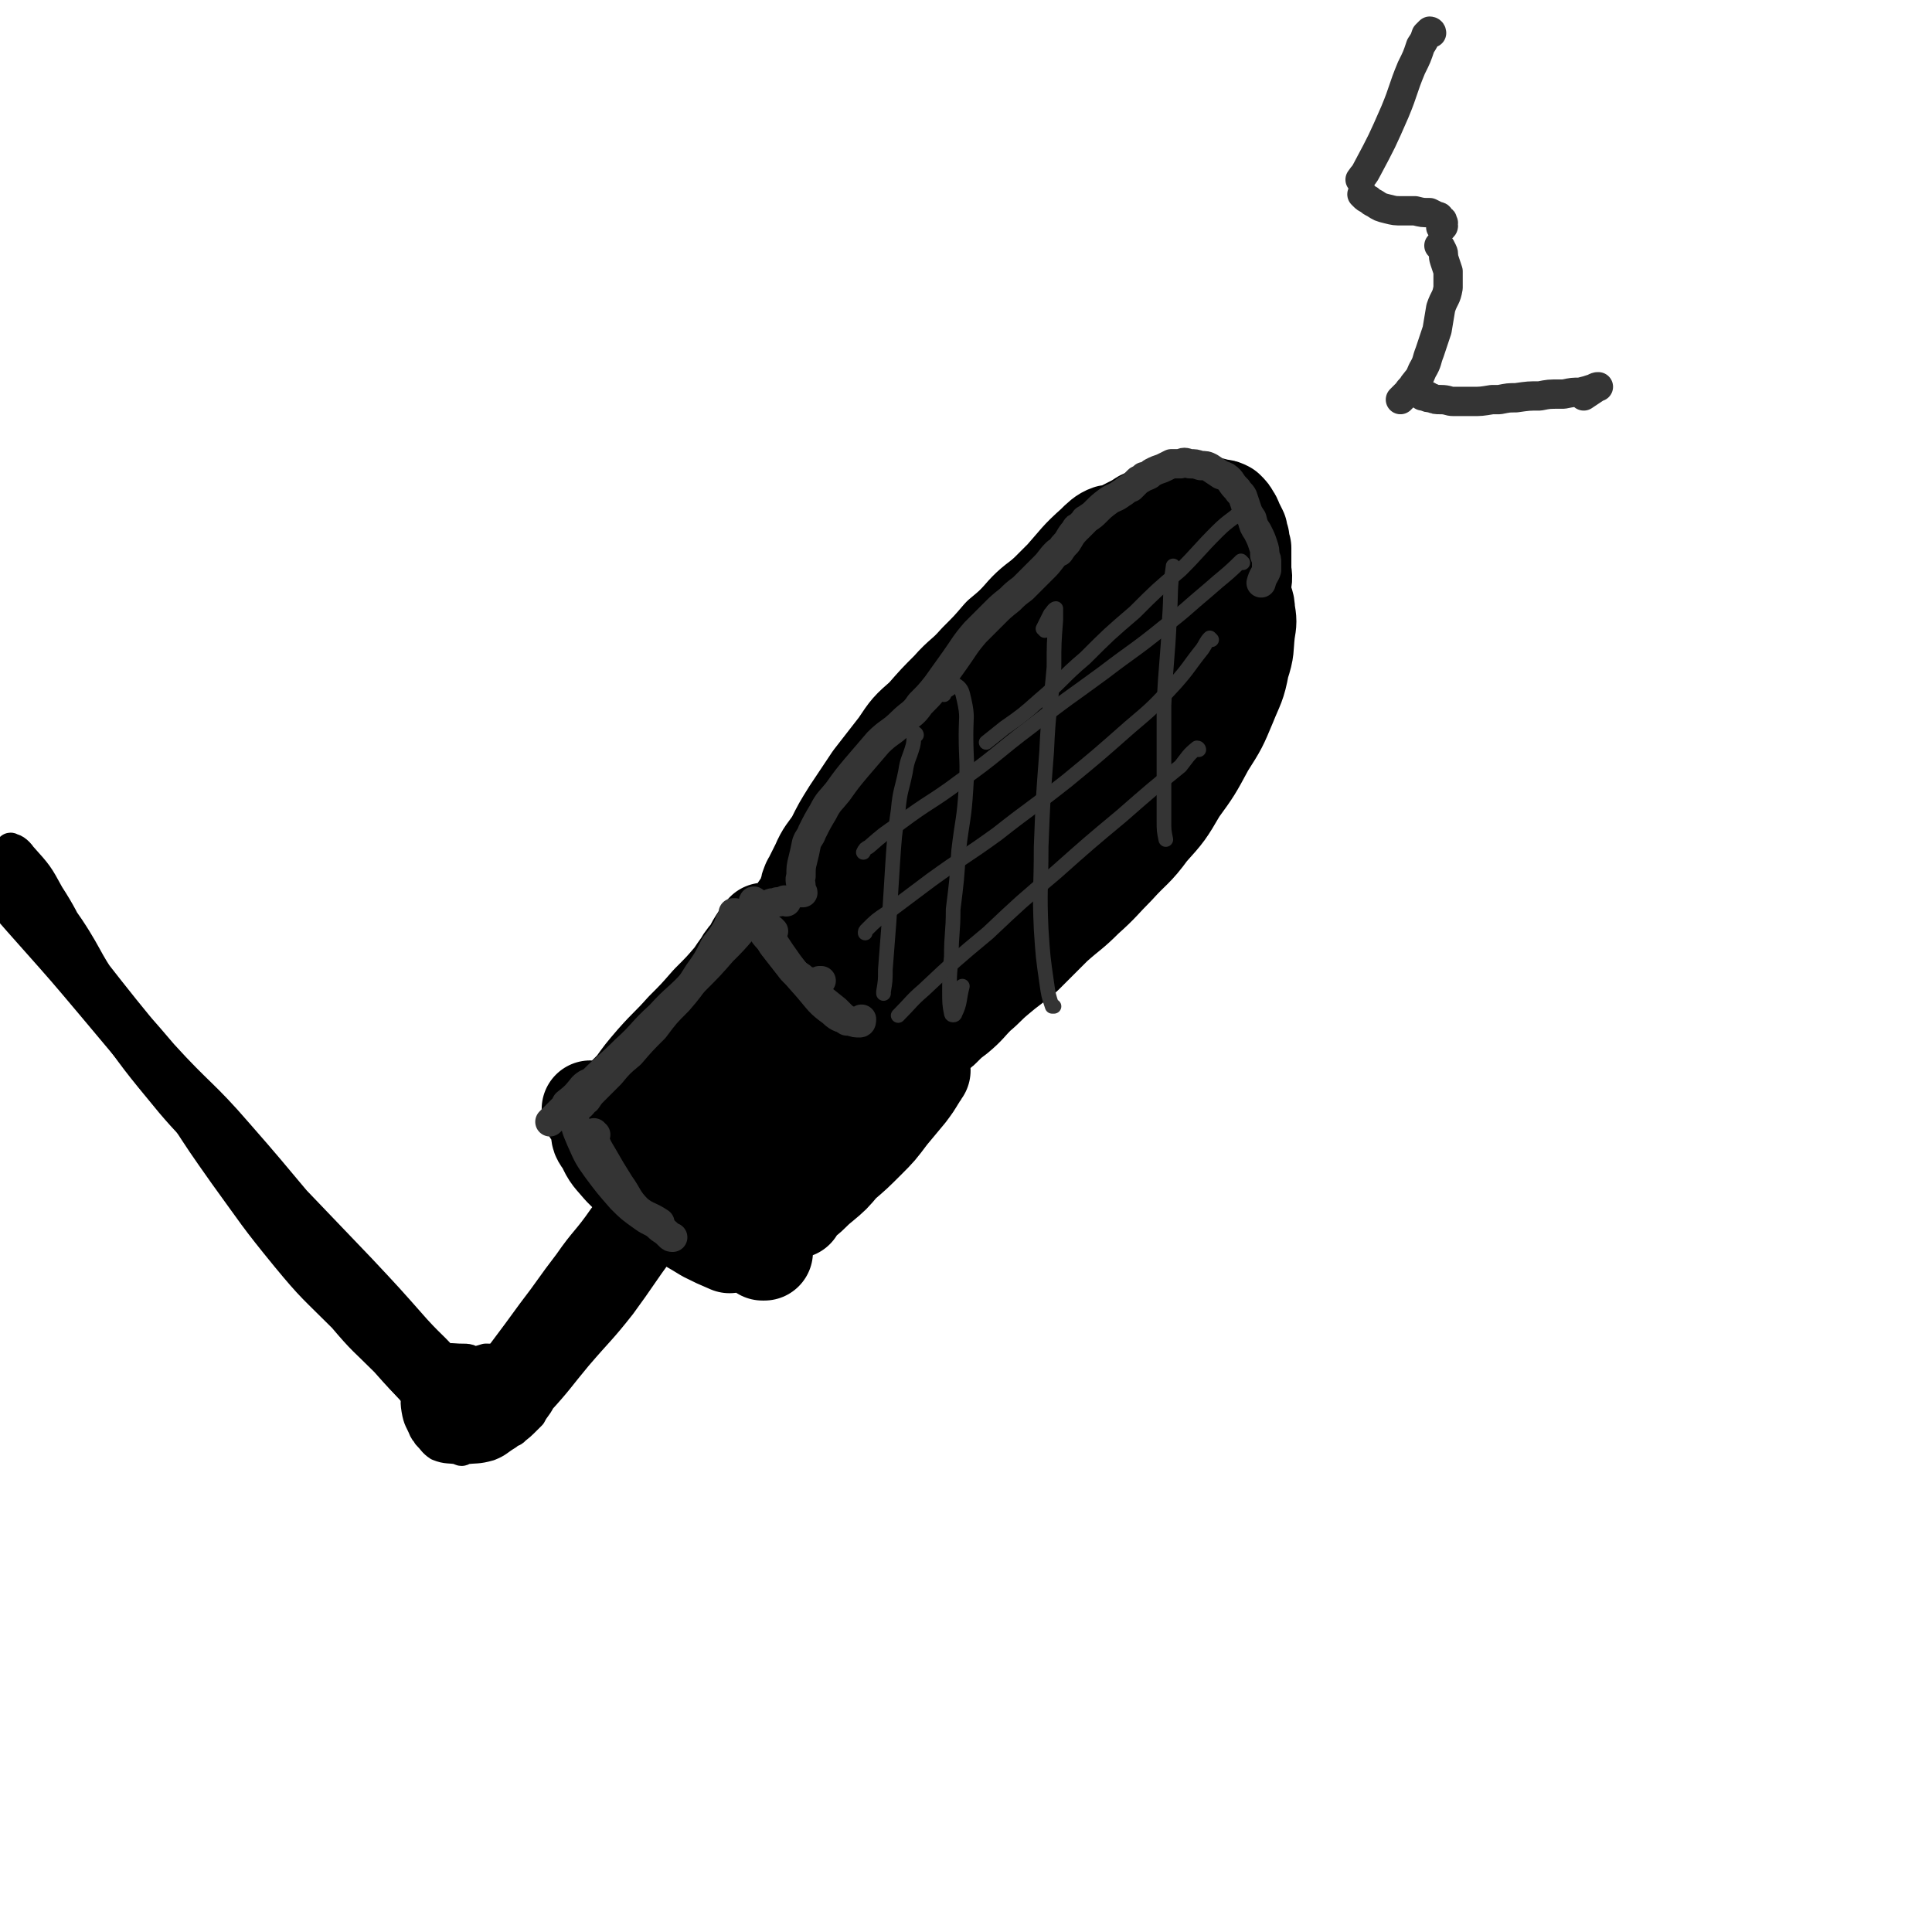 <svg viewBox='0 0 1054 1054' version='1.1' xmlns='http://www.w3.org/2000/svg' xmlns:xlink='http://www.w3.org/1999/xlink'><g fill='none' stroke='rgb(0,0,0)' stroke-width='53' stroke-linecap='round' stroke-linejoin='round'><path d='M603,347c-1,0 -1,-1 -1,-1 -1,0 0,1 0,1 1,0 1,0 2,-1 2,-2 3,-2 5,-5 2,-3 1,-3 3,-7 0,-2 1,-2 1,-4 0,-1 -2,-1 -3,-1 -4,2 -4,3 -8,6 -8,6 -8,6 -14,13 -9,9 -9,9 -17,20 -7,11 -8,11 -14,22 -5,9 -6,9 -8,19 -1,6 -1,8 3,13 3,4 6,4 12,4 9,0 10,0 18,-4 11,-5 11,-6 20,-14 10,-8 10,-8 19,-18 7,-8 7,-8 12,-18 4,-8 4,-9 6,-17 1,-8 1,-9 0,-16 -1,-7 -1,-8 -6,-12 -3,-4 -5,-4 -9,-4 -8,1 -9,2 -15,7 -9,7 -9,8 -17,17 -9,11 -9,11 -15,23 -6,11 -6,12 -8,24 -2,9 -3,10 -1,19 2,7 2,9 7,12 5,3 7,3 13,2 8,-2 9,-3 16,-9 11,-9 11,-9 19,-20 7,-8 6,-9 11,-18 2,-6 3,-7 3,-13 1,-9 1,-10 -1,-18 -2,-6 -3,-7 -9,-10 -5,-3 -7,-3 -13,-2 -9,0 -9,1 -17,4 -9,5 -10,5 -18,13 -9,9 -9,9 -16,19 -7,12 -7,12 -12,25 -4,11 -3,12 -5,24 -1,8 -3,9 -1,16 2,4 4,5 7,6 6,0 8,-1 13,-4 9,-6 9,-7 16,-15 10,-11 10,-11 19,-23 9,-11 8,-11 16,-22 7,-11 8,-10 14,-21 5,-9 5,-9 9,-18 2,-6 2,-7 3,-13 0,-5 0,-6 -2,-9 -3,-3 -4,-4 -8,-4 -6,0 -7,1 -13,4 -10,4 -10,5 -18,11 -10,7 -11,7 -20,15 -9,8 -9,8 -16,17 -7,7 -7,7 -13,16 -5,8 -5,8 -9,17 -2,7 -2,7 -3,14 -1,7 -2,8 0,14 1,4 2,5 6,7 5,2 6,2 11,1 8,-1 8,-1 15,-5 8,-5 8,-6 15,-12 7,-7 8,-7 14,-15 6,-8 6,-8 11,-16 5,-8 5,-8 9,-17 3,-7 3,-7 4,-14 2,-7 2,-7 2,-14 0,-5 1,-6 -1,-10 -2,-4 -3,-4 -7,-5 -4,-1 -5,-2 -9,-1 -8,3 -9,3 -17,8 -9,5 -9,5 -17,11 -8,8 -8,8 -16,17 -7,9 -7,9 -13,19 -6,9 -7,9 -11,19 -4,9 -5,9 -6,19 0,8 0,9 3,17 3,7 4,8 9,13 6,5 6,5 13,7 8,2 9,2 17,1 10,-2 10,-2 19,-7 11,-5 11,-5 20,-12 10,-8 10,-8 18,-18 7,-10 7,-10 12,-21 5,-10 6,-10 9,-22 3,-9 2,-9 3,-19 1,-9 1,-9 0,-18 -1,-8 -1,-9 -4,-16 -3,-5 -3,-7 -8,-9 -5,-3 -6,-2 -12,-1 -10,2 -10,3 -20,7 -11,5 -11,5 -21,11 -10,6 -11,5 -20,13 -10,8 -10,8 -17,18 -8,11 -8,11 -14,23 -6,12 -6,13 -9,26 -3,10 -4,11 -3,22 1,7 1,8 5,13 5,6 5,7 11,10 7,2 8,2 15,2 9,-1 9,-1 17,-5 9,-4 9,-4 17,-10 8,-7 9,-6 15,-14 8,-9 8,-10 14,-20 6,-10 6,-10 11,-22 5,-11 5,-11 8,-22 3,-10 4,-10 5,-20 1,-10 1,-10 -1,-19 -1,-5 -1,-6 -5,-8 -6,-5 -7,-5 -15,-7 -8,-1 -8,-1 -17,1 -9,1 -9,1 -17,5 -10,5 -10,5 -18,11 -8,6 -9,7 -15,14 -7,8 -7,8 -12,17 -3,8 -3,8 -5,16 -1,7 -1,7 -1,14 1,4 1,4 2,9 '/><path d='M577,410c0,0 -1,-1 -1,-1 0,0 0,1 0,1 -2,1 -2,1 -4,3 -2,3 -2,3 -5,6 -4,5 -4,4 -8,9 -6,6 -6,6 -12,13 -7,9 -7,9 -15,18 -9,11 -10,11 -19,22 -10,12 -10,11 -19,23 -6,10 -6,10 -11,20 -5,8 -4,8 -9,16 -3,6 -3,6 -7,12 -1,2 -1,2 -3,4 0,1 0,1 0,1 1,-1 1,-1 2,-2 3,-5 3,-5 7,-10 6,-9 6,-9 12,-17 9,-12 9,-12 17,-24 10,-13 10,-12 19,-25 9,-13 9,-13 18,-26 7,-11 7,-11 14,-21 5,-8 6,-8 11,-15 3,-4 3,-4 6,-8 1,-1 2,-2 2,-2 0,1 -1,2 -3,3 -4,6 -4,7 -9,12 -9,9 -9,9 -17,18 -12,11 -12,11 -23,22 -13,13 -13,13 -26,26 -12,14 -12,14 -23,29 -9,11 -9,11 -17,23 -4,6 -4,7 -7,13 -1,2 -2,3 -1,4 0,1 2,1 3,0 6,-7 5,-8 10,-15 7,-11 7,-11 13,-22 9,-14 8,-14 17,-28 9,-15 9,-15 19,-29 9,-14 10,-14 19,-27 7,-10 7,-10 14,-21 4,-6 4,-6 8,-13 1,-1 2,-3 2,-3 0,0 -1,2 -2,3 -4,7 -3,8 -7,15 -8,12 -8,12 -16,24 -10,15 -10,15 -21,29 -11,16 -11,16 -22,32 -10,14 -9,14 -19,28 -4,7 -5,7 -9,13 -3,5 -3,5 -5,10 0,0 0,-1 0,-1 4,-6 4,-6 7,-12 8,-12 7,-13 15,-25 9,-16 9,-16 19,-31 10,-16 10,-16 21,-32 11,-14 11,-14 21,-29 9,-12 8,-12 16,-25 5,-7 5,-7 10,-15 1,-2 2,-4 2,-4 0,-1 -1,0 -3,1 -6,6 -6,6 -11,12 -10,10 -10,11 -19,21 -12,14 -13,14 -25,29 -14,17 -14,18 -27,36 -13,18 -13,18 -26,36 -8,13 -8,13 -16,26 -4,7 -4,7 -7,14 -1,1 -1,3 -1,2 4,-3 6,-4 10,-10 9,-12 9,-12 17,-25 12,-16 12,-17 24,-33 13,-18 13,-18 26,-35 13,-17 13,-17 26,-34 12,-15 12,-15 22,-31 9,-12 9,-12 17,-24 5,-8 4,-8 9,-15 0,-2 1,-4 1,-4 -2,1 -4,2 -6,5 -8,9 -7,9 -14,18 -11,15 -10,15 -21,29 -13,18 -14,18 -28,36 -15,19 -15,19 -30,38 -13,18 -13,18 -26,36 -8,12 -8,12 -16,24 -2,5 -3,5 -5,9 0,1 0,2 1,1 3,-4 4,-4 7,-9 9,-13 8,-13 17,-26 12,-18 12,-18 24,-36 14,-19 15,-19 29,-38 15,-19 15,-19 30,-39 12,-16 12,-16 25,-32 9,-12 9,-12 18,-24 5,-6 5,-5 10,-12 1,-1 2,-2 1,-2 -2,0 -4,2 -7,4 -8,7 -9,8 -16,16 -12,13 -11,13 -23,27 -14,18 -14,18 -29,36 -15,19 -16,19 -31,38 -14,18 -14,18 -27,37 -11,15 -11,15 -21,30 -6,10 -5,10 -11,20 -1,0 -1,1 -1,1 3,-5 4,-6 8,-12 8,-12 7,-13 15,-25 10,-15 10,-15 21,-30 13,-17 13,-17 26,-33 14,-19 14,-18 28,-37 14,-17 14,-17 28,-34 11,-14 11,-14 23,-29 9,-12 9,-12 18,-24 4,-6 5,-6 9,-13 1,-2 1,-4 1,-4 -3,1 -5,3 -8,6 -9,8 -9,9 -17,18 -11,13 -12,13 -23,26 -13,15 -12,16 -26,32 -14,17 -15,17 -29,34 -14,17 -14,17 -28,35 -11,14 -11,14 -22,29 -9,13 -8,13 -17,26 -5,8 -5,8 -11,17 -2,3 -2,3 -4,6 0,1 1,1 1,1 3,-1 4,-1 7,-3 5,-5 4,-5 9,-10 6,-8 6,-8 13,-15 9,-10 9,-10 18,-20 11,-12 11,-12 22,-24 12,-13 13,-13 25,-27 13,-14 13,-14 26,-28 12,-12 12,-12 25,-24 10,-10 10,-10 21,-18 8,-7 8,-6 16,-12 7,-4 7,-4 14,-7 5,-2 5,-2 10,-2 1,-1 2,-1 3,0 1,3 1,4 0,7 -2,6 -2,6 -6,12 -6,10 -7,9 -13,19 -8,11 -9,11 -17,22 -10,13 -10,13 -21,27 -12,15 -12,15 -24,30 -13,16 -12,17 -25,32 -12,15 -13,15 -25,30 -11,12 -11,12 -21,25 -8,10 -7,10 -15,20 -4,5 -4,6 -7,11 0,0 -1,0 -1,0 4,-5 5,-6 9,-11 9,-12 9,-13 18,-24 12,-16 12,-16 25,-32 14,-18 14,-18 29,-35 14,-17 14,-17 28,-34 14,-16 14,-16 28,-30 12,-12 12,-12 25,-24 8,-8 8,-8 18,-15 4,-4 4,-4 10,-7 1,0 3,-1 3,0 1,3 1,5 -1,10 -3,10 -3,11 -8,20 -7,14 -8,14 -16,27 -11,16 -12,16 -24,31 -13,17 -13,16 -27,33 -14,17 -14,17 -29,34 -12,14 -13,13 -26,27 -9,9 -9,9 -18,18 -4,3 -4,4 -8,7 0,0 0,0 0,0 4,-8 4,-8 9,-15 9,-13 9,-13 19,-26 12,-16 12,-16 24,-32 14,-17 14,-17 29,-34 14,-16 14,-16 29,-32 12,-13 13,-13 26,-27 10,-10 10,-10 20,-20 7,-8 7,-8 15,-15 3,-3 4,-4 7,-6 1,-1 2,0 1,1 -1,5 -1,6 -3,11 -5,10 -5,10 -11,20 -7,14 -7,14 -16,26 -10,16 -11,16 -22,30 -12,15 -13,15 -26,30 -12,15 -12,15 -24,30 -11,12 -10,13 -21,25 -8,9 -8,9 -16,18 -7,6 -7,6 -13,12 -3,2 -3,2 -5,4 -1,1 -1,1 -1,1 1,0 1,0 2,-1 4,-4 4,-4 8,-7 6,-5 6,-6 11,-11 6,-5 5,-5 11,-10 7,-6 8,-6 15,-12 8,-8 8,-8 16,-16 9,-8 9,-7 17,-15 9,-8 9,-9 17,-17 9,-10 10,-9 18,-20 9,-10 9,-10 16,-22 8,-11 8,-11 15,-24 7,-11 7,-11 12,-23 4,-10 5,-10 7,-21 3,-9 2,-9 3,-18 1,-6 1,-6 0,-12 0,-4 -1,-5 -3,-8 -2,-4 -3,-3 -6,-6 -4,-4 -3,-4 -7,-7 -3,-2 -4,-2 -7,-4 -4,-2 -4,-2 -8,-3 -4,-2 -4,-2 -8,-2 -4,-1 -4,-1 -8,-1 -4,0 -4,0 -8,0 -4,0 -5,0 -9,1 -4,1 -4,1 -8,3 -5,2 -5,2 -9,4 -6,3 -6,3 -11,7 -6,5 -6,5 -12,9 -6,5 -6,5 -11,11 -6,5 -6,5 -12,11 -6,7 -6,7 -11,14 -7,9 -7,9 -14,18 -8,9 -8,9 -16,18 -8,9 -8,9 -16,18 -6,7 -7,7 -13,15 -6,7 -6,7 -12,14 -5,6 -4,6 -9,13 -4,5 -4,5 -7,11 -3,4 -4,4 -6,9 -2,3 -2,3 -4,6 -1,1 -1,0 -2,1 -1,1 -1,1 -2,2 0,1 0,1 0,1 0,0 0,0 0,0 0,-1 0,-1 0,-1 0,-3 0,-3 1,-5 0,-1 1,-1 1,-2 2,-4 2,-4 4,-8 3,-7 4,-7 8,-13 4,-8 4,-8 9,-16 6,-9 6,-9 12,-18 7,-9 7,-9 14,-18 6,-9 6,-9 14,-16 7,-8 7,-8 14,-15 7,-8 8,-7 15,-15 7,-7 7,-7 13,-14 6,-5 6,-5 12,-11 5,-4 5,-4 10,-9 5,-5 5,-5 10,-10 5,-5 5,-5 11,-10 5,-4 5,-4 10,-8 5,-4 5,-4 10,-7 3,-3 3,-3 7,-5 4,-2 4,-2 7,-4 4,-2 4,-1 7,-3 3,-1 3,-1 6,-3 3,-1 3,-1 6,-2 3,-1 3,-1 6,-1 2,0 2,0 4,0 2,0 3,0 5,1 1,0 1,0 3,1 2,0 2,0 5,1 2,0 2,0 4,1 2,2 2,2 3,4 1,1 1,2 2,4 1,2 1,2 2,4 0,2 0,2 1,4 0,3 0,3 1,5 0,3 0,3 0,5 0,3 0,3 0,6 0,4 1,4 0,8 -1,4 -1,4 -2,8 -2,4 -2,4 -4,8 -2,4 -2,4 -4,8 -1,4 -1,4 -3,8 -2,4 -2,4 -4,8 -2,5 -2,5 -4,9 -2,5 -2,5 -4,10 -3,6 -3,6 -7,12 -3,7 -3,7 -8,13 -4,8 -4,8 -9,14 -5,8 -5,8 -11,15 -5,7 -6,7 -12,13 -6,7 -6,7 -12,13 -7,7 -7,7 -15,13 -7,6 -7,6 -14,12 -5,6 -6,5 -11,11 -6,4 -6,4 -11,9 -4,3 -4,4 -9,7 -2,1 -2,1 -5,2 -2,0 -2,1 -3,0 -2,-3 -2,-3 -2,-6 -1,-6 -1,-6 -1,-13 0,-4 0,-4 0,-9 1,-7 1,-7 2,-14 0,-2 0,-2 1,-4 0,-6 0,-6 0,-13 0,-3 0,-3 -1,-6 0,-1 0,-1 -1,-2 -2,-1 -2,-1 -4,-2 -4,0 -4,-1 -9,0 -4,1 -4,2 -8,4 -6,4 -6,4 -10,7 -5,5 -5,5 -10,9 -5,5 -5,5 -10,10 -3,5 -3,5 -7,9 -2,4 -3,4 -5,8 -2,4 -2,4 -4,8 -1,3 -1,3 -2,7 0,2 -1,2 -1,4 0,2 0,2 0,4 0,2 0,2 1,4 0,1 0,1 0,1 1,1 1,1 1,1 0,1 0,1 0,1 -1,0 -1,0 -2,0 -2,0 -2,0 -4,0 -3,-1 -3,-1 -6,-2 -4,-1 -4,-1 -8,-2 -3,0 -3,0 -6,-1 -2,0 -2,0 -4,-1 -1,0 -1,0 -2,0 -1,0 -1,0 -2,0 -1,0 -1,0 -2,0 -1,0 -1,0 -2,0 -1,1 -1,1 -2,2 -2,2 -2,2 -4,5 -2,3 -2,3 -3,6 -2,3 -2,3 -4,6 -1,2 -1,2 -3,5 -1,1 -1,0 -2,1 0,0 0,0 0,0 0,0 0,0 0,0 0,1 -1,1 -1,0 0,-1 0,-1 1,-2 1,-2 1,-2 2,-5 2,-4 2,-3 4,-7 2,-3 2,-2 4,-5 2,-4 2,-4 4,-7 1,-2 2,-2 3,-3 0,0 0,-1 0,-1 -1,2 -1,2 -2,4 -3,4 -3,5 -6,9 -5,6 -5,6 -9,12 -6,7 -6,7 -13,14 -7,8 -7,8 -14,15 -8,9 -8,8 -16,17 -6,7 -6,7 -11,14 -3,3 -3,3 -6,6 0,1 0,1 -1,2 0,0 0,0 0,0 2,0 2,0 3,0 3,0 3,0 6,-1 7,-2 7,-2 13,-5 10,-5 10,-5 19,-10 10,-6 10,-6 20,-12 3,-2 3,-2 5,-4 8,-5 8,-5 16,-10 3,-2 3,-2 5,-4 9,-7 9,-7 18,-13 7,-5 6,-6 13,-11 4,-2 4,-3 7,-5 1,0 1,0 2,-1 1,0 1,0 1,-1 0,0 0,0 0,0 -1,1 -1,1 -2,2 -4,5 -4,5 -9,10 -7,8 -7,8 -14,16 -9,9 -9,9 -17,17 -10,9 -10,9 -20,18 -8,8 -8,8 -16,16 -5,6 -5,6 -9,12 -3,3 -2,3 -4,6 -1,1 -1,1 -1,2 0,1 1,1 2,0 4,-2 4,-2 8,-5 7,-6 6,-7 13,-13 9,-9 9,-9 19,-17 10,-9 10,-9 21,-18 9,-7 8,-7 18,-14 7,-6 7,-6 15,-12 5,-4 5,-4 10,-7 3,-1 3,-1 6,-2 1,0 2,-1 2,0 -1,3 -1,4 -3,7 -5,6 -5,6 -10,11 -6,8 -7,8 -14,15 -8,9 -8,9 -16,19 -9,9 -9,9 -17,19 -8,8 -8,8 -16,17 -5,5 -5,5 -9,10 -2,2 -2,2 -4,4 0,0 -1,1 0,1 0,0 1,0 2,0 3,-2 4,-3 7,-6 6,-5 6,-5 12,-10 8,-8 7,-8 15,-16 8,-8 7,-8 15,-16 8,-7 8,-7 15,-14 7,-6 6,-6 13,-12 4,-4 4,-4 8,-7 1,-2 1,-2 3,-3 0,0 0,-1 0,0 0,1 -1,1 -2,3 -4,6 -4,6 -8,11 -6,8 -6,8 -12,15 -7,8 -7,8 -14,16 -7,8 -6,8 -13,16 -6,8 -6,8 -12,15 -5,6 -5,6 -11,11 -3,3 -3,3 -5,6 -1,0 -1,0 -1,1 0,0 0,0 0,0 3,-3 3,-3 5,-5 5,-4 5,-4 10,-8 6,-6 6,-6 11,-11 7,-6 6,-7 12,-13 6,-6 6,-6 12,-11 4,-4 4,-4 9,-8 1,-1 1,-1 3,-3 1,0 1,0 1,-1 0,0 0,0 0,0 0,2 0,2 0,4 -2,3 -2,3 -3,6 -2,3 -1,3 -3,6 0,2 -1,2 -1,3 -4,6 -4,6 -7,12 -4,6 -4,6 -8,12 -4,5 -4,5 -8,10 -3,5 -2,5 -5,9 -3,4 -3,4 -5,7 -1,1 -1,1 -1,3 0,0 -1,0 -1,0 2,-2 2,-2 4,-4 4,-4 3,-4 7,-8 6,-7 5,-7 11,-13 6,-7 7,-7 13,-14 7,-8 7,-8 14,-16 5,-6 6,-6 12,-12 3,-3 3,-3 7,-7 1,-1 1,-1 2,-2 0,0 0,0 0,0 -1,1 -1,2 -2,3 -3,5 -3,5 -6,9 -5,6 -5,6 -10,12 -6,8 -6,8 -12,14 -7,7 -7,7 -14,13 -5,6 -5,6 -11,11 -5,4 -5,5 -9,8 -3,1 -3,1 -6,2 -2,1 -3,1 -5,1 -3,-2 -3,-2 -5,-5 -4,-3 -4,-3 -7,-7 -3,-5 -3,-5 -6,-10 -3,-5 -3,-5 -7,-11 -3,-5 -3,-5 -7,-10 -5,-5 -5,-5 -10,-10 -4,-4 -4,-4 -9,-6 -3,-2 -3,-2 -6,-4 -2,0 -2,0 -4,-1 -1,0 -1,0 -2,0 -1,0 -1,-1 -1,0 -1,1 -1,1 -1,2 1,3 1,3 2,6 3,5 3,5 6,10 5,8 5,8 11,15 6,7 7,7 13,12 6,5 6,5 12,9 4,3 4,3 8,6 2,1 1,1 3,3 1,1 1,1 1,1 0,0 0,0 0,0 -1,0 -1,0 -3,0 -1,0 -1,0 -3,-1 -5,-3 -5,-3 -10,-6 -8,-4 -8,-4 -16,-9 -9,-5 -9,-5 -18,-9 -9,-5 -9,-4 -18,-9 -7,-3 -7,-3 -14,-7 -5,-3 -5,-3 -10,-6 -2,-2 -2,-2 -4,-3 -1,-1 -1,-1 -1,-2 0,0 1,0 1,1 4,3 4,3 8,6 8,7 8,8 16,15 5,5 6,5 11,10 9,7 9,7 17,13 9,8 9,9 19,16 5,5 5,5 11,9 4,3 4,2 7,5 2,1 2,1 4,3 0,0 0,0 1,0 0,0 0,0 0,0 -2,-2 -2,-2 -4,-5 -4,-5 -3,-5 -7,-10 -6,-6 -6,-6 -11,-12 -8,-8 -8,-8 -15,-14 -8,-6 -8,-6 -16,-12 -5,-5 -6,-5 -12,-9 -3,-2 -3,-2 -6,-4 -4,-2 -4,-2 -8,-4 -3,-1 -3,-1 -5,-1 -2,-1 -2,-1 -4,0 -1,1 -2,2 -2,4 0,4 0,4 3,8 3,7 4,7 9,13 7,7 7,7 14,13 8,7 8,6 16,12 7,4 6,4 14,8 4,3 5,2 10,4 2,1 2,1 5,2 1,0 1,0 2,0 0,0 0,0 0,0 -1,-3 -1,-3 -2,-5 -4,-5 -4,-4 -9,-8 -6,-6 -6,-6 -12,-12 -7,-6 -7,-6 -15,-12 -7,-6 -7,-6 -14,-12 -6,-4 -6,-4 -12,-8 -2,-2 -2,-1 -5,-3 0,0 -1,-1 -1,0 0,0 0,0 0,1 0,3 -1,3 0,6 3,5 4,5 8,10 6,8 6,8 13,15 8,8 8,8 18,15 7,5 8,5 16,10 6,3 6,3 13,6 '/></g>
<g fill='none' stroke='rgb(0,0,0)' stroke-width='16' stroke-linecap='round' stroke-linejoin='round'><path d='M380,650c0,0 -1,-1 -1,-1 -1,-1 -1,-1 -1,-1 -3,-1 -3,-2 -5,-1 -4,2 -4,3 -8,7 -6,6 -5,7 -11,13 -7,7 -7,8 -14,14 -7,8 -8,7 -15,14 -7,8 -7,8 -13,17 -6,7 -5,7 -10,15 -2,4 -2,4 -3,8 0,0 0,1 0,1 4,-4 5,-5 9,-10 7,-10 7,-10 14,-20 8,-12 9,-11 17,-22 7,-11 6,-11 13,-21 5,-8 5,-8 10,-17 3,-4 3,-4 5,-9 0,-2 1,-3 0,-3 -3,-1 -4,-1 -6,0 -6,2 -6,3 -10,7 -7,6 -7,6 -12,13 -7,8 -7,8 -13,17 -7,10 -7,10 -14,20 -6,10 -6,11 -12,21 -4,6 -4,6 -8,12 -1,1 -2,2 -3,2 0,0 1,-1 2,-2 4,-6 3,-6 7,-12 6,-9 5,-9 12,-18 7,-10 7,-10 15,-19 7,-9 7,-9 15,-19 5,-7 5,-7 10,-15 3,-4 3,-4 6,-8 0,-1 1,-2 1,-2 -1,1 -2,1 -3,2 -5,5 -5,6 -10,11 -7,10 -7,10 -15,20 -9,13 -10,12 -19,25 -10,13 -10,14 -20,27 -8,11 -8,11 -17,23 -1,2 -1,2 -3,4 -3,4 -3,4 -6,9 -1,1 0,1 -1,1 0,1 0,1 -1,1 0,0 0,0 0,0 5,-4 5,-4 9,-8 5,-6 5,-6 10,-12 2,-3 2,-3 4,-5 9,-12 9,-12 19,-23 10,-13 10,-13 21,-25 10,-11 10,-11 20,-22 6,-7 6,-7 12,-14 6,-6 6,-6 12,-11 1,-1 2,-2 2,-2 0,1 -1,1 -2,3 -4,6 -4,6 -9,12 -7,10 -6,10 -14,20 -8,13 -8,13 -18,25 -9,12 -9,12 -18,24 -7,10 -7,10 -14,19 -5,6 -5,6 -9,12 -1,1 -2,3 -2,3 1,0 2,-1 4,-3 6,-7 6,-7 12,-14 8,-10 8,-11 16,-21 11,-13 11,-12 21,-24 10,-11 9,-11 19,-21 8,-8 8,-8 16,-15 4,-4 4,-4 9,-8 1,-1 2,-2 2,-1 0,1 -1,2 -2,5 -5,8 -5,8 -11,16 -8,11 -8,11 -16,23 -10,12 -9,12 -20,23 -9,11 -10,11 -19,21 -8,8 -8,8 -15,16 -4,4 -4,4 -7,8 -1,1 -2,1 -2,1 2,-2 3,-2 5,-5 6,-7 5,-8 11,-15 9,-11 9,-11 17,-22 10,-13 10,-13 20,-26 10,-12 10,-12 20,-24 9,-10 9,-9 17,-18 5,-5 6,-5 11,-10 0,0 1,-2 1,-1 -1,1 -1,3 -3,5 -6,8 -6,8 -12,16 -9,13 -9,13 -18,25 -11,15 -11,16 -22,31 -11,14 -12,14 -24,28 -10,12 -10,13 -21,25 -6,7 -6,7 -12,14 -1,2 -3,3 -3,2 1,-1 2,-3 5,-6 7,-11 7,-11 14,-21 8,-13 8,-13 17,-25 10,-14 11,-14 21,-28 8,-11 8,-12 16,-23 6,-7 6,-6 11,-13 2,-2 3,-3 3,-4 0,-1 -2,0 -3,1 -5,4 -5,4 -10,10 -8,10 -7,10 -15,20 -11,13 -11,13 -22,26 -10,12 -10,12 -20,24 -8,10 -8,10 -15,19 -4,4 -4,4 -8,9 -1,0 -1,1 -1,1 1,-2 1,-3 2,-5 1,-1 1,-1 2,-3 3,-6 3,-6 6,-12 1,-2 1,-2 2,-4 3,-6 3,-6 6,-13 3,-6 3,-6 6,-13 1,-1 1,-1 2,-2 1,-3 1,-3 1,-6 0,0 0,0 0,0 0,0 0,0 0,0 -3,3 -3,3 -6,6 -4,6 -4,6 -8,12 -5,7 -5,7 -9,14 -4,7 -4,7 -8,13 -3,4 -3,4 -5,8 0,2 0,2 -1,3 0,0 0,0 0,0 0,0 0,0 0,0 0,-1 0,-2 0,-3 1,-4 1,-4 2,-8 1,-4 1,-4 1,-8 1,-2 1,-2 1,-5 0,-1 0,-1 -1,-3 0,0 0,0 0,0 -1,1 -1,1 -1,2 -1,3 -1,3 -1,6 0,4 0,4 1,8 1,3 2,4 4,6 2,2 2,2 5,3 2,0 2,1 4,0 2,-1 2,-2 3,-4 1,-3 1,-3 1,-6 0,-3 1,-3 0,-6 -2,-3 -2,-4 -4,-6 -2,-2 -3,-2 -6,-3 -3,-1 -3,-1 -6,-1 -3,1 -4,1 -6,2 -3,3 -4,3 -6,7 -2,4 -1,4 -3,9 -1,4 -1,4 -1,9 0,4 -1,5 1,8 2,2 3,2 6,2 3,1 4,1 6,0 3,-2 3,-3 6,-6 2,-4 2,-4 4,-7 1,-3 1,-3 1,-6 1,-2 1,-3 0,-5 -2,-2 -3,-2 -5,-4 -4,-2 -4,-2 -7,-3 -4,-1 -4,-2 -8,-1 -3,0 -3,0 -5,1 -3,2 -3,3 -4,6 -2,3 -2,4 -2,8 0,4 -1,4 1,7 1,3 2,4 5,5 3,2 4,2 7,2 3,0 4,0 7,-1 2,-2 1,-3 3,-5 1,-2 2,-2 2,-4 1,-3 1,-4 1,-7 0,-4 0,-4 -2,-8 -2,-4 -2,-4 -6,-6 -4,-3 -4,-3 -9,-3 -4,0 -5,-1 -9,1 -5,2 -5,2 -9,6 -3,4 -3,4 -5,9 -1,6 -2,6 -1,12 1,6 2,6 4,11 1,2 1,1 2,3 3,3 3,4 6,6 5,2 6,1 11,2 2,1 2,1 3,0 7,-1 7,0 14,-2 5,-2 5,-3 10,-6 1,-1 1,-1 3,-2 4,-3 4,-3 8,-7 1,-1 1,-1 2,-2 2,-4 3,-4 5,-8 2,-5 2,-5 2,-11 0,-4 0,-5 -3,-7 -3,-4 -4,-3 -8,-5 -5,-2 -6,-2 -11,-1 -6,0 -6,1 -11,4 -6,2 -6,3 -10,7 -5,5 -5,5 -7,10 -3,5 -3,5 -3,11 0,4 -1,5 1,8 2,3 3,4 6,5 4,1 5,1 9,0 4,-1 4,-2 8,-6 4,-3 4,-3 7,-7 3,-4 3,-4 5,-8 1,-3 1,-3 1,-6 0,-3 1,-4 0,-5 -2,-3 -3,-2 -6,-3 -1,-1 -1,-1 -2,-1 -4,0 -4,0 -8,1 -1,0 -1,0 -1,1 -2,1 -2,1 -4,2 -2,1 -2,1 -3,2 -1,0 0,0 -1,1 '/><path d='M233,767c0,0 0,0 -1,-1 -2,-3 -2,-3 -5,-5 -9,-9 -9,-9 -17,-18 -12,-12 -12,-11 -23,-24 -16,-16 -17,-16 -31,-33 -18,-22 -18,-23 -34,-45 -12,-17 -12,-17 -23,-34 -16,-23 -16,-23 -33,-45 -16,-21 -16,-21 -33,-41 -10,-12 -10,-12 -21,-23 -4,-4 -5,-3 -10,-6 -1,-1 -2,-1 -2,-1 0,1 1,2 3,4 7,8 7,8 15,17 16,18 16,18 32,37 31,37 31,37 63,74 25,29 26,29 52,58 18,20 18,21 36,41 13,15 13,15 26,30 9,9 9,9 17,18 2,2 5,5 4,5 -1,-1 -3,-4 -6,-9 -15,-16 -15,-16 -29,-33 -24,-27 -23,-27 -46,-55 -23,-28 -22,-28 -45,-56 -17,-20 -17,-20 -34,-39 -19,-23 -19,-23 -38,-45 -16,-18 -16,-18 -31,-36 -9,-11 -10,-11 -18,-22 -2,-3 -2,-3 -3,-6 '/><path d='M11,472c0,-1 -1,-2 -1,-1 4,4 5,4 9,9 10,13 10,13 19,26 12,18 10,20 24,37 29,37 31,35 62,72 19,23 19,23 38,48 14,18 13,18 27,36 9,12 9,12 19,24 4,5 5,6 9,11 0,0 0,0 -1,-1 -8,-8 -8,-8 -16,-16 -17,-18 -18,-18 -34,-37 -22,-26 -21,-27 -43,-53 -16,-18 -17,-17 -32,-35 -18,-21 -19,-21 -35,-44 -14,-18 -13,-19 -26,-38 -7,-13 -7,-13 -15,-26 -4,-7 -4,-7 -8,-15 -1,-3 -2,-6 -1,-6 1,-1 4,1 6,4 9,10 9,10 15,21 13,20 10,22 24,41 35,53 36,52 74,103 17,24 17,23 35,47 5,7 5,7 10,14 14,18 14,18 29,36 4,6 4,5 8,10 13,15 13,15 27,30 7,8 7,7 15,15 2,2 4,5 4,4 -3,-3 -5,-6 -10,-11 -15,-17 -16,-17 -30,-34 -22,-26 -22,-26 -43,-52 -21,-25 -20,-26 -41,-51 -17,-20 -19,-18 -36,-38 -19,-23 -19,-23 -36,-47 -13,-18 -12,-19 -23,-37 -6,-11 -6,-11 -11,-21 -2,-3 -4,-6 -3,-7 0,0 3,2 5,5 8,11 7,11 15,22 20,28 19,29 42,55 33,38 35,36 70,73 22,23 22,23 45,47 15,16 15,16 30,33 10,11 11,10 20,22 4,5 5,9 7,11 1,1 -1,-2 -2,-4 -11,-12 -12,-11 -23,-23 -21,-23 -21,-23 -42,-47 -29,-32 -28,-33 -57,-66 -19,-22 -21,-21 -41,-43 -22,-26 -23,-25 -44,-52 -15,-20 -14,-20 -28,-41 -6,-10 -7,-11 -11,-19 -1,-1 0,-1 1,0 7,10 7,10 14,21 14,20 12,22 28,42 32,41 33,41 67,80 10,11 11,10 21,21 18,21 18,21 35,43 6,6 5,6 10,12 13,16 13,16 27,30 4,5 4,5 8,8 11,11 11,10 22,21 4,3 4,4 7,7 '/></g>
<g fill='none' stroke='rgb(52,52,52)' stroke-width='16' stroke-linecap='round' stroke-linejoin='round'><path d='M421,511c0,0 0,-1 -1,-1 0,0 0,0 0,0 -2,-2 -2,-2 -3,-4 -1,0 -1,-1 -1,-1 -1,0 -1,1 -1,1 2,4 2,4 5,7 4,6 4,6 9,12 3,4 3,5 8,8 2,2 3,2 6,3 2,0 2,1 4,0 0,0 0,0 1,-1 0,0 -1,0 -1,0 '/><path d='M412,493c0,-1 -1,-2 -1,-1 0,0 0,1 0,2 1,4 1,4 3,8 6,9 6,9 12,18 7,10 7,10 15,19 6,7 6,8 13,13 4,4 5,3 10,5 2,1 3,1 5,1 1,0 1,-1 1,-2 '/><path d='M422,508c0,0 -1,-1 -1,-1 -1,0 -1,1 -1,2 0,2 -1,2 0,4 2,4 3,4 6,8 4,6 4,5 9,11 5,5 5,5 11,11 5,4 5,4 10,8 3,3 3,3 6,6 '/><path d='M429,492c0,0 -1,-1 -1,-1 0,0 0,0 0,0 -2,1 -2,1 -4,1 -2,1 -2,0 -4,1 -3,2 -3,3 -6,5 -4,4 -4,4 -8,8 -6,7 -6,7 -12,13 -7,8 -7,8 -15,16 -9,10 -10,9 -19,19 -10,9 -9,10 -19,19 -9,9 -9,8 -18,17 -2,1 -3,1 -5,3 -4,5 -4,5 -9,9 -1,2 -1,2 -2,3 -3,3 -3,3 -6,6 -1,1 -1,1 -1,1 2,-2 3,-3 6,-6 '/><path d='M401,499c0,0 -1,0 -1,-1 0,0 0,1 1,1 0,0 0,-1 0,-1 -1,1 -1,1 -1,2 -2,3 -2,3 -3,6 -3,5 -3,5 -7,10 -4,8 -4,8 -9,15 -5,8 -5,8 -11,15 -7,7 -7,7 -13,15 -7,7 -7,7 -13,14 -6,5 -6,5 -11,11 -4,4 -4,4 -9,9 -2,2 -2,2 -4,5 -2,1 -1,1 -3,3 0,0 0,0 -1,0 0,0 0,0 0,0 0,0 0,0 0,0 -1,0 0,0 -1,0 0,0 0,0 0,0 -1,0 -1,0 -1,0 0,0 0,0 0,0 -1,2 -1,2 -1,4 1,8 1,8 4,15 4,9 4,9 9,16 6,8 6,8 13,16 5,5 5,5 12,10 4,3 5,2 9,6 3,2 3,2 5,4 1,1 1,1 2,1 '/><path d='M325,619c-1,0 -1,-1 -1,-1 -1,1 -1,2 0,3 2,5 2,5 5,10 4,7 4,7 9,15 5,7 4,8 10,14 5,4 6,3 12,7 '/><path d='M438,487c0,0 0,-1 -1,-1 0,0 0,1 0,1 0,0 0,0 0,0 0,0 0,0 0,0 0,0 0,0 0,0 0,-2 0,-2 0,-3 0,-3 -1,-4 0,-6 0,-5 0,-5 1,-9 1,-4 1,-4 2,-9 1,-3 2,-3 3,-6 3,-6 3,-6 6,-11 3,-6 4,-6 8,-11 5,-7 5,-7 10,-13 6,-7 6,-7 12,-14 6,-6 7,-5 13,-11 5,-5 6,-4 10,-10 5,-5 5,-5 9,-10 5,-7 5,-7 10,-14 5,-7 5,-8 11,-15 5,-5 5,-5 10,-10 4,-4 4,-4 9,-8 3,-3 3,-3 7,-6 3,-3 3,-3 6,-6 3,-3 3,-3 6,-6 3,-3 3,-4 6,-7 1,-1 1,-1 2,-1 2,-3 2,-3 4,-5 2,-3 2,-4 5,-7 0,-1 0,-1 1,-1 2,-2 2,-2 4,-4 0,-1 0,0 1,-1 3,-2 3,-2 5,-4 3,-3 3,-3 7,-6 3,-2 3,-1 7,-4 2,-1 2,-2 5,-3 2,-2 2,-2 4,-4 2,-1 2,-1 3,-2 1,0 1,0 3,-1 1,-1 1,-1 3,-2 2,-1 3,-1 5,-2 2,-1 2,-1 4,-2 2,0 2,0 5,0 2,-1 2,-1 5,0 3,0 3,0 6,1 3,0 3,0 5,1 3,2 3,2 6,4 3,1 3,1 5,3 2,3 2,3 4,5 1,2 2,2 3,4 1,3 1,3 2,6 1,3 1,3 3,6 1,4 1,4 3,7 2,4 2,4 3,7 1,3 1,3 1,6 1,2 1,2 1,4 0,2 0,2 0,4 -1,3 -2,3 -3,7 '/></g>
<g fill='none' stroke='rgb(52,52,52)' stroke-width='8' stroke-linecap='round' stroke-linejoin='round'><path d='M500,401c0,0 0,-1 -1,-1 -1,2 0,3 -1,7 -2,7 -3,7 -4,14 -2,10 -3,10 -4,21 -2,14 -2,14 -3,29 -1,16 -1,16 -2,32 -1,13 -1,13 -2,26 0,6 0,6 -1,12 0,0 0,1 0,1 0,0 0,0 0,-1 '/><path d='M515,379c0,0 -1,0 -1,-1 0,0 1,0 2,-1 3,-1 4,-4 6,-3 3,2 3,4 4,8 2,9 1,9 1,19 0,14 1,14 0,29 -1,17 -2,17 -4,34 -1,16 -1,16 -3,32 0,13 -1,13 -1,26 -1,10 -1,10 -1,19 0,6 0,7 1,12 0,1 2,1 2,0 3,-6 2,-7 4,-15 '/><path d='M570,344c0,-1 -1,-1 -1,-1 2,-4 2,-4 4,-8 1,-1 2,-3 3,-3 0,1 0,3 0,6 -1,13 -1,13 -1,26 -2,23 -3,23 -4,46 -2,26 -2,26 -3,52 0,23 -1,23 0,45 1,15 1,15 3,29 1,7 1,7 3,13 0,0 0,0 1,0 '/><path d='M641,310c-1,0 -1,-2 -1,-1 -2,13 -1,14 -2,28 -1,24 -2,24 -3,48 0,20 0,20 0,40 0,12 0,12 0,23 0,5 0,5 1,10 '/><path d='M680,278c0,0 -1,-1 -1,-1 0,0 1,0 0,0 -7,7 -8,6 -15,13 -10,10 -10,11 -20,21 -13,11 -13,11 -25,23 -14,12 -14,12 -27,25 -13,11 -12,12 -25,23 -9,8 -9,8 -19,15 -5,4 -5,4 -10,8 0,0 0,0 0,0 '/><path d='M678,307c0,0 -1,-1 -1,-1 0,0 0,0 0,0 -8,8 -9,8 -18,16 -12,10 -11,10 -24,20 -16,13 -16,12 -33,25 -19,14 -20,14 -39,29 -20,15 -19,16 -39,30 -16,12 -17,11 -33,23 -9,6 -9,6 -17,13 -2,1 -2,1 -3,3 '/><path d='M661,349c0,0 -1,-1 -1,-1 -2,2 -2,3 -4,6 -8,10 -7,10 -15,19 -12,13 -12,13 -25,24 -17,15 -17,15 -34,29 -19,15 -19,14 -38,29 -18,13 -18,12 -36,25 -12,9 -12,9 -24,18 -6,4 -6,4 -11,9 -1,1 -1,1 -1,2 '/><path d='M654,409c0,0 0,-1 -1,-1 -5,4 -5,5 -9,10 -16,13 -16,13 -32,27 -18,15 -18,15 -36,31 -19,16 -19,16 -37,33 -18,15 -18,15 -35,31 -7,6 -7,7 -14,14 '/></g>
<g fill='none' stroke='rgb(52,52,52)' stroke-width='16' stroke-linecap='round' stroke-linejoin='round'><path d='M781,18c0,-1 -1,-1 -1,-1 0,0 0,0 0,0 0,0 0,0 0,0 0,0 0,0 0,0 -1,1 -1,1 -2,2 -1,3 -1,3 -3,6 -2,6 -2,6 -5,12 -5,12 -4,12 -9,24 -7,16 -7,16 -15,31 -2,4 -2,3 -4,6 '/><path d='M744,107c0,0 -1,-1 -1,-1 0,0 1,0 1,1 1,1 1,1 3,2 1,1 1,1 3,2 3,2 3,2 7,3 4,1 4,1 8,1 3,0 4,0 7,0 4,1 4,1 8,1 2,1 2,1 4,2 2,0 1,1 2,2 1,0 1,0 1,1 1,1 0,1 0,1 0,1 1,1 0,2 0,0 0,0 -1,0 '/><path d='M786,135c0,0 -1,-1 -1,-1 0,0 0,0 0,0 1,1 1,1 2,3 1,2 0,2 1,5 1,3 1,3 2,6 0,5 0,5 0,9 -1,6 -2,5 -4,11 -1,6 -1,6 -2,12 -2,6 -2,6 -4,12 -2,5 -1,5 -4,10 -2,5 -2,4 -5,8 -1,2 -2,2 -3,4 -1,1 -1,1 -2,2 -1,1 -1,1 -2,2 '/><path d='M780,217c0,0 -1,-1 -1,-1 0,0 0,0 -1,0 -1,0 -1,0 -2,0 0,-1 0,-1 0,0 0,0 0,0 1,0 2,1 2,1 4,1 2,1 2,1 5,1 4,0 4,1 7,1 5,0 5,0 10,0 5,0 5,0 11,-1 2,0 2,0 4,0 5,-1 5,-1 9,-1 7,-1 7,-1 13,-1 5,-1 5,-1 11,-1 1,0 1,0 2,0 5,-1 5,-1 9,-1 4,-1 4,-1 7,-2 1,0 1,-1 3,-1 0,0 0,0 0,0 0,0 0,0 0,0 -1,0 -1,0 -2,1 -3,2 -3,2 -6,4 '/></g>
</svg>